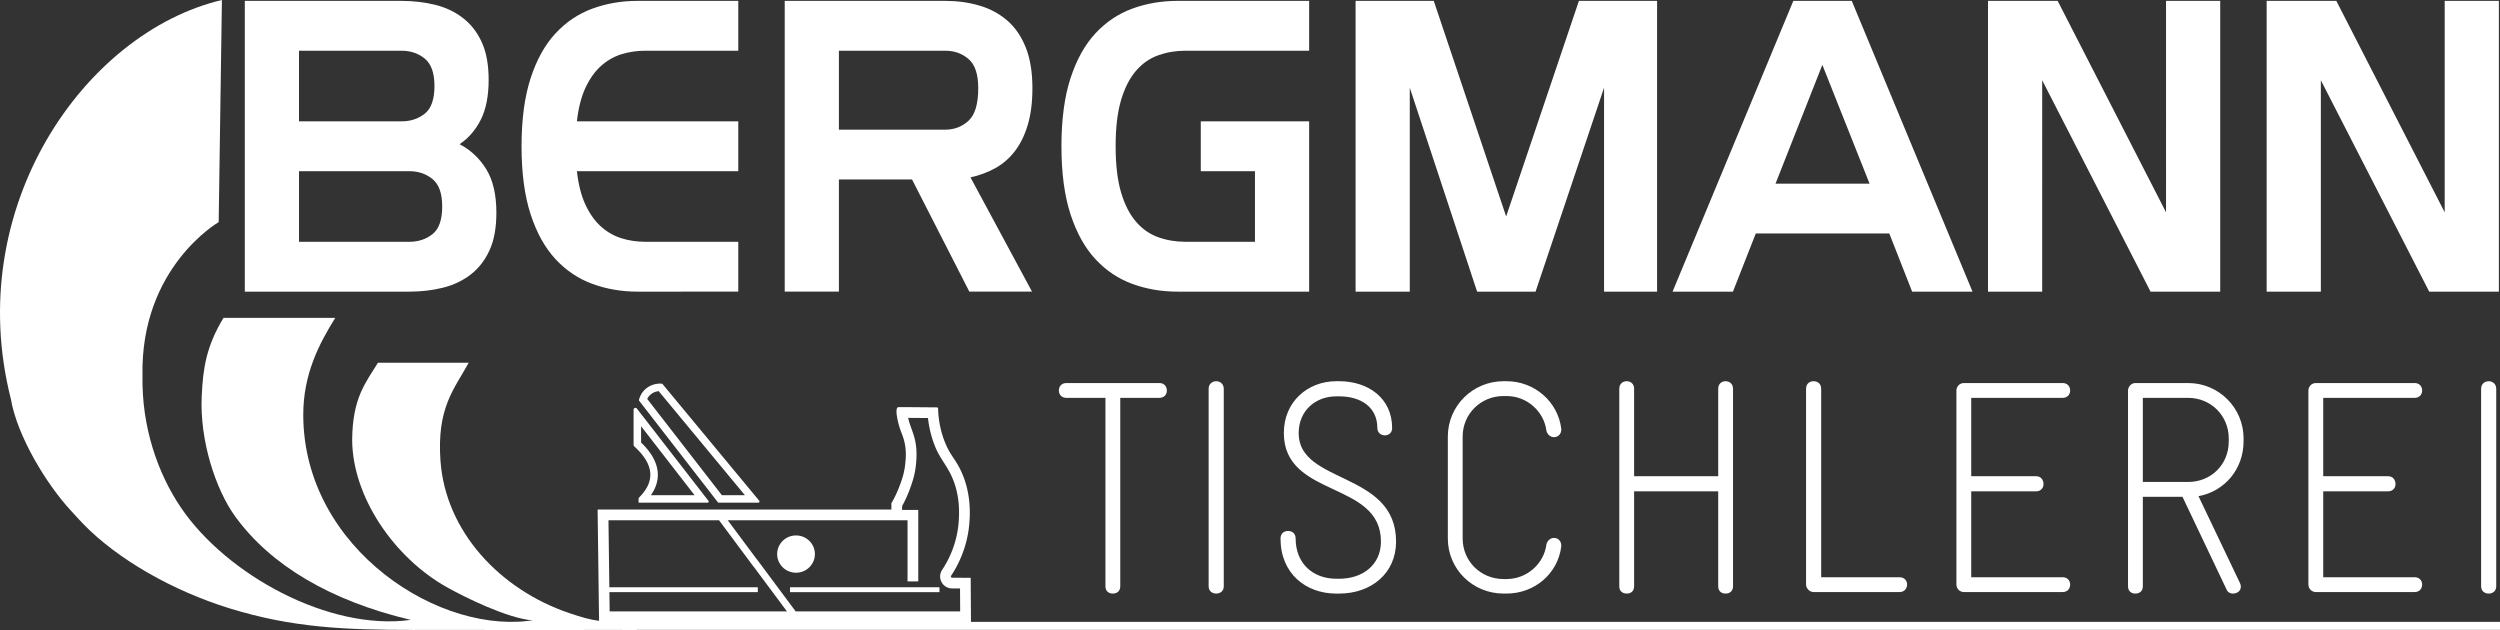 <?xml version="1.0" encoding="UTF-8"?> <svg xmlns="http://www.w3.org/2000/svg" xml:space="preserve" fill="#ffffff" fill-rule="evenodd" clip-rule="evenodd" image-rendering="optimizeQuality" shape-rendering="geometricPrecision" text-rendering="geometricPrecision" viewBox="0 0 15137.805 3814.785"><rect x="0" y="0" width="15137.805" height="3814.785" fill="#333333" stroke="none"/> <path d="M2487.235 3753.53c-492.2 68.57-1115.18-271.9-1391.65-679.91-141.47-208.78-238.11-489.81-232.79-797.49-13.69-658.05 461.35-931.25 461.35-931.25L1343.705 0c-832.9 196.79-1572.17 1257.89-1277.82 2416.28 38.54 226.66 219.21 521.38 365.34 677.7 27.7 29.63 44.71 49.51 71.65 77.37 206.91 214.06 541.99 405.68 887.02 512.24 379.9 117.32 694.98 130.64 1122.39 130.73z"></path> <path d="M3250.435 3751.51c-572.81 108.7-1410.94-424.38-1414.13-1235.71-.99-250.34 96.1-434.19 193.83-591.23h-676.8c-104.01 172.53-124.36 303.08-132.1 478.81-11.55 262.5 82.73 558.23 203.09 724.12 213.52 294.3 575.08 510.52 1062.91 626.03l7.68 60.69 753 .54z"></path> <path d="m3854.745 3814.25-2.61-49.74-33.82-.01c-183.57.02-212.7 1.44-371.09-52.07-415.74-140.48-750.74-491.02-780.4-926.08-21.81-319.98 84.17-430.39 171.14-590.05l-549.49.03c-72.76 119.26-154.63 211.67-156.05 468.69 2.01 341.38 251.51 709.56 571.99 889.79 112.31 63.17 368.18 188.73 519.09 201.6l17.27 58.35c450.14.09 163.76-.06 613.97-.51z"></path> <path d="M1482.395 5.38h949.11c71.87 0 139.84 7.96 203.89 23.89 64.06 15.93 120.3 42.75 168.74 80.48 48.42 37.73 86.32 86.77 113.66 147.12 27.34 60.38 41.01 135.82 41.01 226.37 0 97.24-15.63 177.3-46.87 240.17-31.24 62.88-74.21 112.76-128.9 149.66 67.19 35.21 121.09 85.93 161.71 152.15 40.61 66.23 60.93 153.84 60.93 262.82 0 90.55-13.67 165.99-41.01 226.35-27.34 60.37-65.24 109.41-113.66 147.14-48.44 37.73-104.68 64.55-168.73 80.48-64.06 15.92-132.03 23.89-203.9 23.89h-995.98Zm949.11 729.35c54.69 0 101.56-15.5 140.62-46.53 39.05-31.01 58.58-86.76 58.58-167.24 0-78.8-19.53-134.14-58.58-166-39.06-31.84-85.93-47.78-140.62-47.78h-621.02v427.55zm46.87 729.36c54.69 0 101.56-15.51 140.62-46.52 39.06-31.03 58.58-86.77 58.58-167.25 0-78.81-19.52-134.14-58.58-165.99-39.06-31.86-85.93-47.78-140.62-47.78h-667.89v427.54zm1382.67 301.81c-96.86 0-187.87-15.51-273.01-46.54-85.15-31.01-159.75-80.89-223.81-149.63-64.05-68.75-114.43-159.3-151.16-271.62-36.71-112.34-55.07-249.83-55.07-412.47 0-162.64 18.36-300.13 55.07-412.47 36.73-112.34 87.11-202.87 151.16-271.62 64.06-68.74 138.66-118.62 223.81-149.65 85.14-31.01 176.15-46.52 273.01-46.52h609.32v301.8h-562.45c-51.56 0-99.98 7.13-145.29 21.39-45.31 14.24-86.33 37.71-123.04 70.41-36.71 32.69-67.95 76.29-93.74 130.78-25.78 54.5-43.35 122.83-52.73 204.97h977.25v301.82h-977.25c9.38 82.14 26.95 150.47 52.73 204.97 25.79 54.49 57.03 98.09 93.74 130.78 36.71 32.7 77.73 56.16 123.04 70.41 45.31 14.26 93.73 21.38 145.29 21.38h562.45v301.81zM4751.585 5.38h972.56c71.87 0 139.82 9.22 203.87 27.66 64.07 18.44 120.31 48.2 168.74 89.29 48.44 41.08 86.33 95.56 113.66 163.47 27.34 67.91 41.01 150.49 41.01 247.73 0 85.51-9.36 159.71-28.12 222.58-18.75 62.87-44.91 116.11-78.5 159.71-33.59 43.6-73.44 77.96-119.52 103.12-46.09 25.14-95.7 43.58-148.81 55.32l372.61 691.64h-379.65l-346.84-679.05h-442.92v679.05h-328.09zm972.56 779.66c54.68 0 101.56-18.03 140.61-54.07 39.06-36.05 58.59-101.86 58.59-197.44 0-83.83-19.53-142.51-58.59-176.05-39.05-33.53-85.93-50.3-140.61-50.3h-644.47v477.86zm1406.1 980.86c-96.87 0-187.88-15.51-273.02-46.54-85.15-31.01-159.75-80.89-223.8-149.63-64.06-68.75-114.44-159.3-151.17-271.62-36.71-112.34-55.07-249.83-55.07-412.47 0-162.64 18.36-300.13 55.07-412.47 36.73-112.34 87.11-202.87 151.17-271.62 64.05-68.74 138.65-118.62 223.8-149.65 85.14-31.01 176.15-46.52 273.02-46.52h796.79v301.8h-749.92c-57.81 0-112.5 9.22-164.05 27.67-51.56 18.44-96.47 49.87-134.75 94.31-38.28 44.43-68.34 103.53-90.22 177.31-21.87 73.78-32.81 166.83-32.81 279.17s10.94 205.39 32.81 279.17c21.88 73.78 51.94 132.88 90.22 177.3 38.28 44.43 83.19 75.88 134.75 94.32 51.55 18.44 106.24 27.66 164.05 27.66h421.82v-427.54h-328.08V734.73h656.18V1765.9zM8208.265 5.38h473.39l438.24 1305.3 440.57-1305.3h473.4V1765.9h-321.07V531.03l-414.8 1234.87h-353.88l-407.76-1234.87V1765.9h-328.09zm2650.51 0h353.88l731.17 1760.52h-365.58l-138.27-352.1h-808.52l-138.26 352.1h-365.59zm461.68 1106.61-285.92-719.3-283.56 719.3zm717.12-1106.61h421.82l656.19 1280.14V5.38h328.08V1765.9h-421.83l-656.18-1280.16V1765.9h-328.08zm1687.32 0h421.83l656.18 1280.14V5.38h328.09V1765.9h-421.83l-656.18-1280.16V1765.9h-328.09zm-6659.48 2359.75c0-23.81-14.65-45.79-45.79-45.79h-562.31c-31.14 0-45.79 21.98-45.79 45.79 0 21.98 14.65 43.96 45.79 43.96h236.28V3550.2c0 31.14 21.98 43.96 43.96 43.96 23.81 0 45.79-12.82 45.79-43.96V2409.09h236.28c31.14 0 45.79-21.98 45.79-43.96zm344.6-10.99c0-31.13-23.81-45.79-45.79-45.79s-45.79 14.66-45.79 45.79V3550.2c0 31.14 23.81 43.96 45.79 43.96s45.79-12.82 45.79-43.96zm1043.34 924.98c0-426.77-589.79-346.18-589.79-655.73 0-139.2 104.41-223.45 227.12-223.45h18.32c131.88 0 230.79 65.93 230.79 190.48 0 31.14 23.81 45.8 45.79 45.8s43.96-14.66 43.96-43.96c0-181.33-144.7-283.91-320.54-283.91h-18.32c-170.34 0-316.87 122.72-316.87 313.21 0 395.63 587.96 287.57 587.96 657.56 0 141.03-109.9 225.29-252.77 225.29h-18.32c-137.37 0-245.43-89.75-245.43-243.61 0-31.14-21.98-45.79-45.79-45.79-23.82 0-45.8 14.65-45.8 45.79 0 212.47 153.86 333.36 337.02 333.36h18.32c194.15 0 344.35-122.72 344.35-315.04zm1000.31 23.81c0-27.48-20.14-45.79-43.96-45.79-21.98 0-40.29 16.48-45.79 38.46-14.65 117.23-117.22 210.64-241.77 210.64h-18.32c-137.37 0-247.27-108.07-247.27-245.44v-617.26c0-137.37 109.9-245.44 247.27-245.44h18.32c124.55 0 227.12 93.42 241.77 210.64 5.5 21.98 23.81 38.47 45.79 38.47 23.82 0 43.96-18.32 43.96-45.8v-5.49c-20.14-163.02-161.18-287.57-331.52-287.57h-18.32c-184.99 0-337.02 148.37-337.02 335.19v617.26c0 186.83 152.03 333.36 337.02 333.36h18.32c170.34 0 311.38-120.89 331.52-285.74zm1040.01-948.79c0-31.13-21.98-45.79-45.79-45.79-21.98 0-43.96 14.66-43.96 45.79v529.35h-509.19v-529.35c0-31.13-21.98-45.79-43.96-45.79-23.81 0-45.79 14.66-45.79 45.79V3550.2c0 31.14 21.98 43.96 45.79 43.96 21.98 0 43.96-12.82 43.96-43.96v-575.13h509.19v575.13c0 31.14 21.98 43.96 43.96 43.96 23.81 0 45.79-12.82 45.79-43.96zm1053.97 1185.07c0-21.98-14.66-43.96-45.8-43.96h-474.39V2354.14c0-31.13-21.98-45.79-45.79-45.79s-45.79 14.66-45.79 45.79v1185.07c0 23.81 21.98 45.79 45.79 45.79h520.18c31.14 0 45.8-23.81 45.8-45.79zm987.32 0c0-21.98-14.65-43.96-45.79-43.96h-553.15v-520.18h391.97c31.14 0 45.79-21.98 45.79-43.96 0-23.81-14.65-47.62-45.79-47.62h-391.97v-474.4h553.15c31.14 0 45.79-21.98 45.79-43.96 0-23.81-14.65-45.79-45.79-45.79h-597.11c-27.47 0-45.79 21.98-45.79 45.79v1174.08c0 23.81 18.32 45.79 45.79 45.79h597.11c31.14 0 45.79-21.98 45.79-45.79zm1050.11-884.68c0-184.99-150.19-335.19-335.18-335.19h-320.54c-23.81 0-43.96 21.98-43.96 45.79V3550.2c0 31.14 21.98 43.96 43.96 43.96 23.81 0 45.79-12.82 45.79-43.96v-542.16h239.94l267.42 562.31c7.33 16.48 21.98 23.81 38.47 23.81 23.81 0 47.62-14.65 47.62-42.13 0-7.33-1.83-14.65-5.5-21.98l-250.93-525.68c159.35-29.3 272.91-164.84 272.91-331.52zm-89.75 18.32c0 141.03-108.06 245.44-245.43 245.44h-274.75v-509.2h274.75c137.37 0 245.43 108.07 245.43 245.44zm1171.01 866.36c0-21.98-14.65-43.96-45.79-43.96h-553.15v-520.18h391.97c31.14 0 45.79-21.98 45.79-43.96 0-23.81-14.65-47.62-45.79-47.62h-391.97v-474.4h553.15c31.14 0 45.79-21.98 45.79-43.96 0-23.81-14.65-45.79-45.79-45.79h-597.11c-27.47 0-45.79 21.98-45.79 45.79v1174.08c0 23.81 18.32 45.79 45.79 45.79h597.11c31.14 0 45.79-21.98 45.79-45.79zm448.65-1185.07c0-31.13-23.81-45.79-45.79-45.79s-45.79 14.66-45.79 45.79V3550.2c0 31.14 23.81 43.96 45.79 43.96s45.79-12.82 45.79-43.96z"></path> <path d="M3768.465 3765.359h11369.34v48.42H3768.465zm113.4-1085.809v-98.71l323.89 417.6h-264.58c76.64-109.05 43.73-220.66-59.31-318.89zm-39.5 25.22c-3.67-3.35-5.89-8.04-5.89-12.93v-211.28c0-10.35 13.59-14.79 20.01-6.48l432.58 557.72c4.63 4.37 1.45 12.02-5.02 12.02h-417.47v-21.06c0-4.58 1.94-8.95 5.18-12.22 88.81-89.73 96.66-190.97-29.39-305.77zm528.68 293.66-451.98-582.81c6.05-12.5 15.31-23.47 26.67-31.46 12.42-8.73 27.51-14.05 42.79-15.58 173.95 209.96 347.94 419.89 521.89 629.85zm-24.4 42.59L3870.465 2427a6.84 6.84 0 0 1-1.28-5.83c3.13-13.13 14.09-48.55 50.45-74.13 35.78-25.15 73.59-24.91 87.23-23.98 1.99.14 3.81 1.08 5.02 2.58 195.21 235.6 390.41 471.19 585.61 706.77 3.78 4.61.43 11.4-5.63 11.4h-239.45c-2.27 0-4.41-1.02-5.77-2.79z"></path> <path d="M4820.045 3467.93c63.13 0 114.3-50.56 114.3-112.92 0-62.35-51.17-112.89-114.3-112.89-63.13 0-114.31 50.54-114.31 112.89 0 62.36 51.18 112.92 114.31 112.92z"></path> <path d="M5688.485 3555.89h-904.92v29.64h904.92z"></path> <path d="M3618.705 3085.38h96.61v-.12h1682.06l.15-36.26c0-1.24.28-2.39.91-3.45a667.56 667.56 0 0 0 46.35-97.17c14.35-37.6 30.93-81.47 36.84-141.48 3.3-33.54 8.24-83.97-8.54-144.02-11.22-40.25-25.23-59.83-38.04-121.05-8.45-40.3-9.92-68.95 1.39-75.54 1.22-.71 2.64-1.06 4.31-1.06 77.49 0 154.97 1 232.44 1.54 3.87.03 6.96 2.93 7.08 6.82 1.39 51.5 9.49 124.6 41.55 204.46 29.17 72.68 54.68 92.52 86.03 151.45 78 146.64 65.54 297.88 60.66 349.26-13.59 143.59-71.4 250.04-109.77 308.13-3.22 4.82.25 11.17 6.02 11.17l112.9.91 1.68 268.09-2251.88.1-1.79-137.37-6.96-536.06-.03-.74c0-.03.03-.03.03-.03zm944.12 344.86h-.62l-208.3-279.97-669.54.05 5.28 405.57h898.88v29.64h-898.49l1.52 116.68 1073.58-.04zm-156.27-279.97 174.3 234.26h.61l236.32 317.64 996.21-.05-.87-138.72-48.89-.39c-57.01-.47-91.13-64.33-59.67-111.92 55.06-83.3 89.85-178.9 99.28-278.46 10.22-107.85-1.75-215.66-53.33-312.64-30.23-56.83-63.42-94.07-88.97-157.75-22.08-55.01-36.05-112.4-42.42-170.95-40.04-.35-80.08-.74-120.13-.95 9.07 42.02 25.42 74.87 36.64 115.07 16.17 57.93 16.42 108.87 10.62 167.85-5.67 57.51-20.41 104.84-40.79 158.26a731.628 731.628 0 0 1-43.07 92.84l-.09 23.24 32.98.05h64.94v432.96h-64.94v-370.4l-33.22-.05v.04z"></path> <path d="M4755.235 3355.03c0 35.78 29.02 64.8 64.8 64.8 35.81 0 64.81-29.02 64.81-64.8 0-35.79-29-64.81-64.81-64.81-35.78 0-64.8 29.02-64.8 64.81z"></path> </svg> 